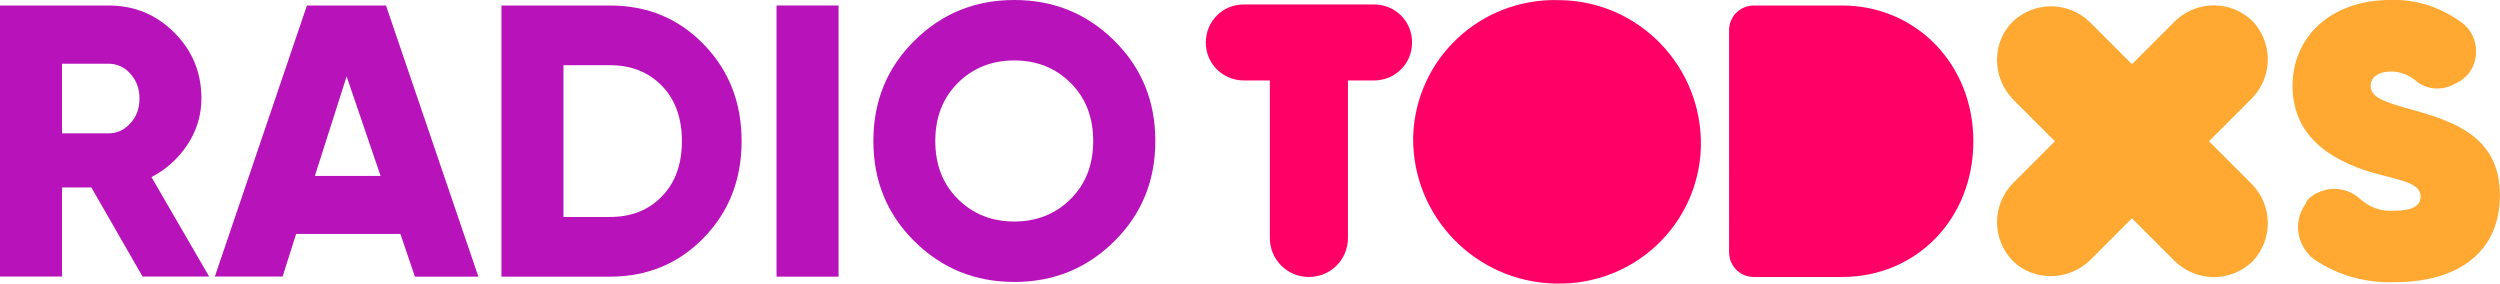 <?xml version="1.0" encoding="UTF-8"?><svg id="Layer_2" xmlns="http://www.w3.org/2000/svg" viewBox="0 0 236.21 26.79"><defs><style>.cls-1{fill:#ffa933;}.cls-2{fill:#ff0067;}.cls-3{fill:#b813ba;}</style></defs><g id="Layer_1-2"><path class="cls-2" d="m129.82,7.6h-2.46v14.88c0,2.05-1.64,3.69-3.69,3.69h0c-2.05,0-3.69-1.64-3.69-3.69V7.6h-2.46c-1.95,0-3.59-1.54-3.59-3.59h0c0-1.95,1.54-3.59,3.59-3.59h12.31c1.95,0,3.59,1.54,3.59,3.59h0c0,2.05-1.64,3.59-3.59,3.59h0Z"/><path class="cls-2" d="m133.52,12.94c.21-7.39,6.36-13.13,13.75-12.93h.1c7.49.1,13.44,6.26,13.34,13.75v.1c-.21,7.39-6.36,13.13-13.75,12.93h-.1c-7.49-.21-13.44-6.36-13.34-13.85h0Z"/><path class="cls-2" d="m186.45,13.35c0,7.28-5.33,12.82-12.41,12.82h-8.31c-1.33,0-2.36-1.03-2.36-2.36h0V2.88c0-1.33,1.03-2.36,2.36-2.36h8.31c6.98,0,12.41,5.54,12.41,12.82Z"/><path class="cls-1" d="m218.87,18.27h0c1.33-.72,2.98-.51,4.1.51.92.82,2.05,1.23,3.28,1.13,1.74,0,2.46-.51,2.46-1.33,0-1.33-1.95-1.54-4.51-2.26-4.21-1.23-7.59-3.59-7.59-8.21S220.21,0,225.85,0c2.46-.1,4.82.72,6.77,2.15,1.54,1.13,1.74,3.39.62,4.82-.31.31-.62.62-1.03.82l-.21.1c-1.23.72-2.77.62-3.8-.31-.62-.51-1.44-.82-2.26-.82-1.33,0-1.95.62-1.95,1.33,0,1.13,1.23,1.54,4.21,2.36,4,1.13,8,2.67,8,8s-3.9,8.21-9.95,8.21c-2.67.1-5.33-.62-7.59-2.15-1.64-1.23-2.05-3.59-.82-5.23.1-.41.51-.72,1.03-1.03Z"/><path class="cls-1" d="m190.15,24.63h0c-1.95-2.05-1.95-5.23,0-7.28l7.69-7.69,7.69-7.69c2.05-1.95,5.23-1.95,7.28,0h0c1.95,2.05,1.95,5.23,0,7.28l-7.69,7.69-7.69,7.69c-2.05,1.95-5.33,1.95-7.28,0Z"/><path class="cls-1" d="m190.15,2.06h0c2.05-1.95,5.23-1.95,7.28,0l7.69,7.69,7.69,7.69c1.95,2.05,1.95,5.23,0,7.28h0c-2.05,1.95-5.23,1.95-7.28,0l-7.69-7.69-7.69-7.69c-1.95-2.05-1.95-5.33,0-7.28Z"/><path class="cls-3" d="m13.47,26.13l-4.84-8.42h-2.77v8.42H0V.52h10.25c2.44,0,4.51.85,6.22,2.56s2.56,3.78,2.56,6.22c0,1.56-.43,3.01-1.3,4.34-.87,1.33-2.01,2.36-3.42,3.09l5.45,9.4h-6.29ZM5.86,6.01v6.59h4.39c.81,0,1.49-.32,2.07-.95s.86-1.41.86-2.34-.29-1.71-.86-2.34-1.26-.95-2.07-.95h-4.39Z"/><path class="cls-3" d="m39.2,26.13l-1.37-4.03h-9.85l-1.28,4.03h-6.4L29,.52h7.47l8.73,25.62h-5.99Zm-9.45-9.51h6.21l-3.21-9.4-3,9.4Z"/><path class="cls-3" d="m57.63.52c3.54,0,6.5,1.23,8.87,3.68,2.38,2.45,3.57,5.5,3.57,9.13s-1.19,6.68-3.57,9.13c-2.38,2.45-5.34,3.68-8.87,3.68h-10.25V.52h10.25Zm0,19.98c2.02,0,3.67-.65,4.92-1.96,1.26-1.3,1.88-3.04,1.88-5.21s-.63-3.91-1.88-5.21c-1.26-1.3-2.9-1.96-4.92-1.96h-4.39v14.34h4.39Z"/><path class="cls-3" d="m73.37.52h5.86v25.62h-5.86V.52Z"/><path class="cls-3" d="m105.28,22.8c-2.59,2.56-5.73,3.84-9.44,3.84s-6.86-1.28-9.44-3.84c-2.59-2.56-3.88-5.72-3.88-9.48s1.29-6.92,3.88-9.48C88.98,1.28,92.13,0,95.84,0s6.85,1.28,9.44,3.84,3.88,5.72,3.88,9.48-1.29,6.92-3.88,9.48Zm-14.77-3.99c1.43,1.42,3.2,2.12,5.32,2.12s3.9-.71,5.32-2.12c1.43-1.42,2.14-3.24,2.14-5.49s-.71-4.07-2.14-5.49c-1.43-1.42-3.2-2.12-5.32-2.12s-3.9.71-5.32,2.12-2.14,3.24-2.14,5.49.71,4.07,2.14,5.49Z"/></g></svg>